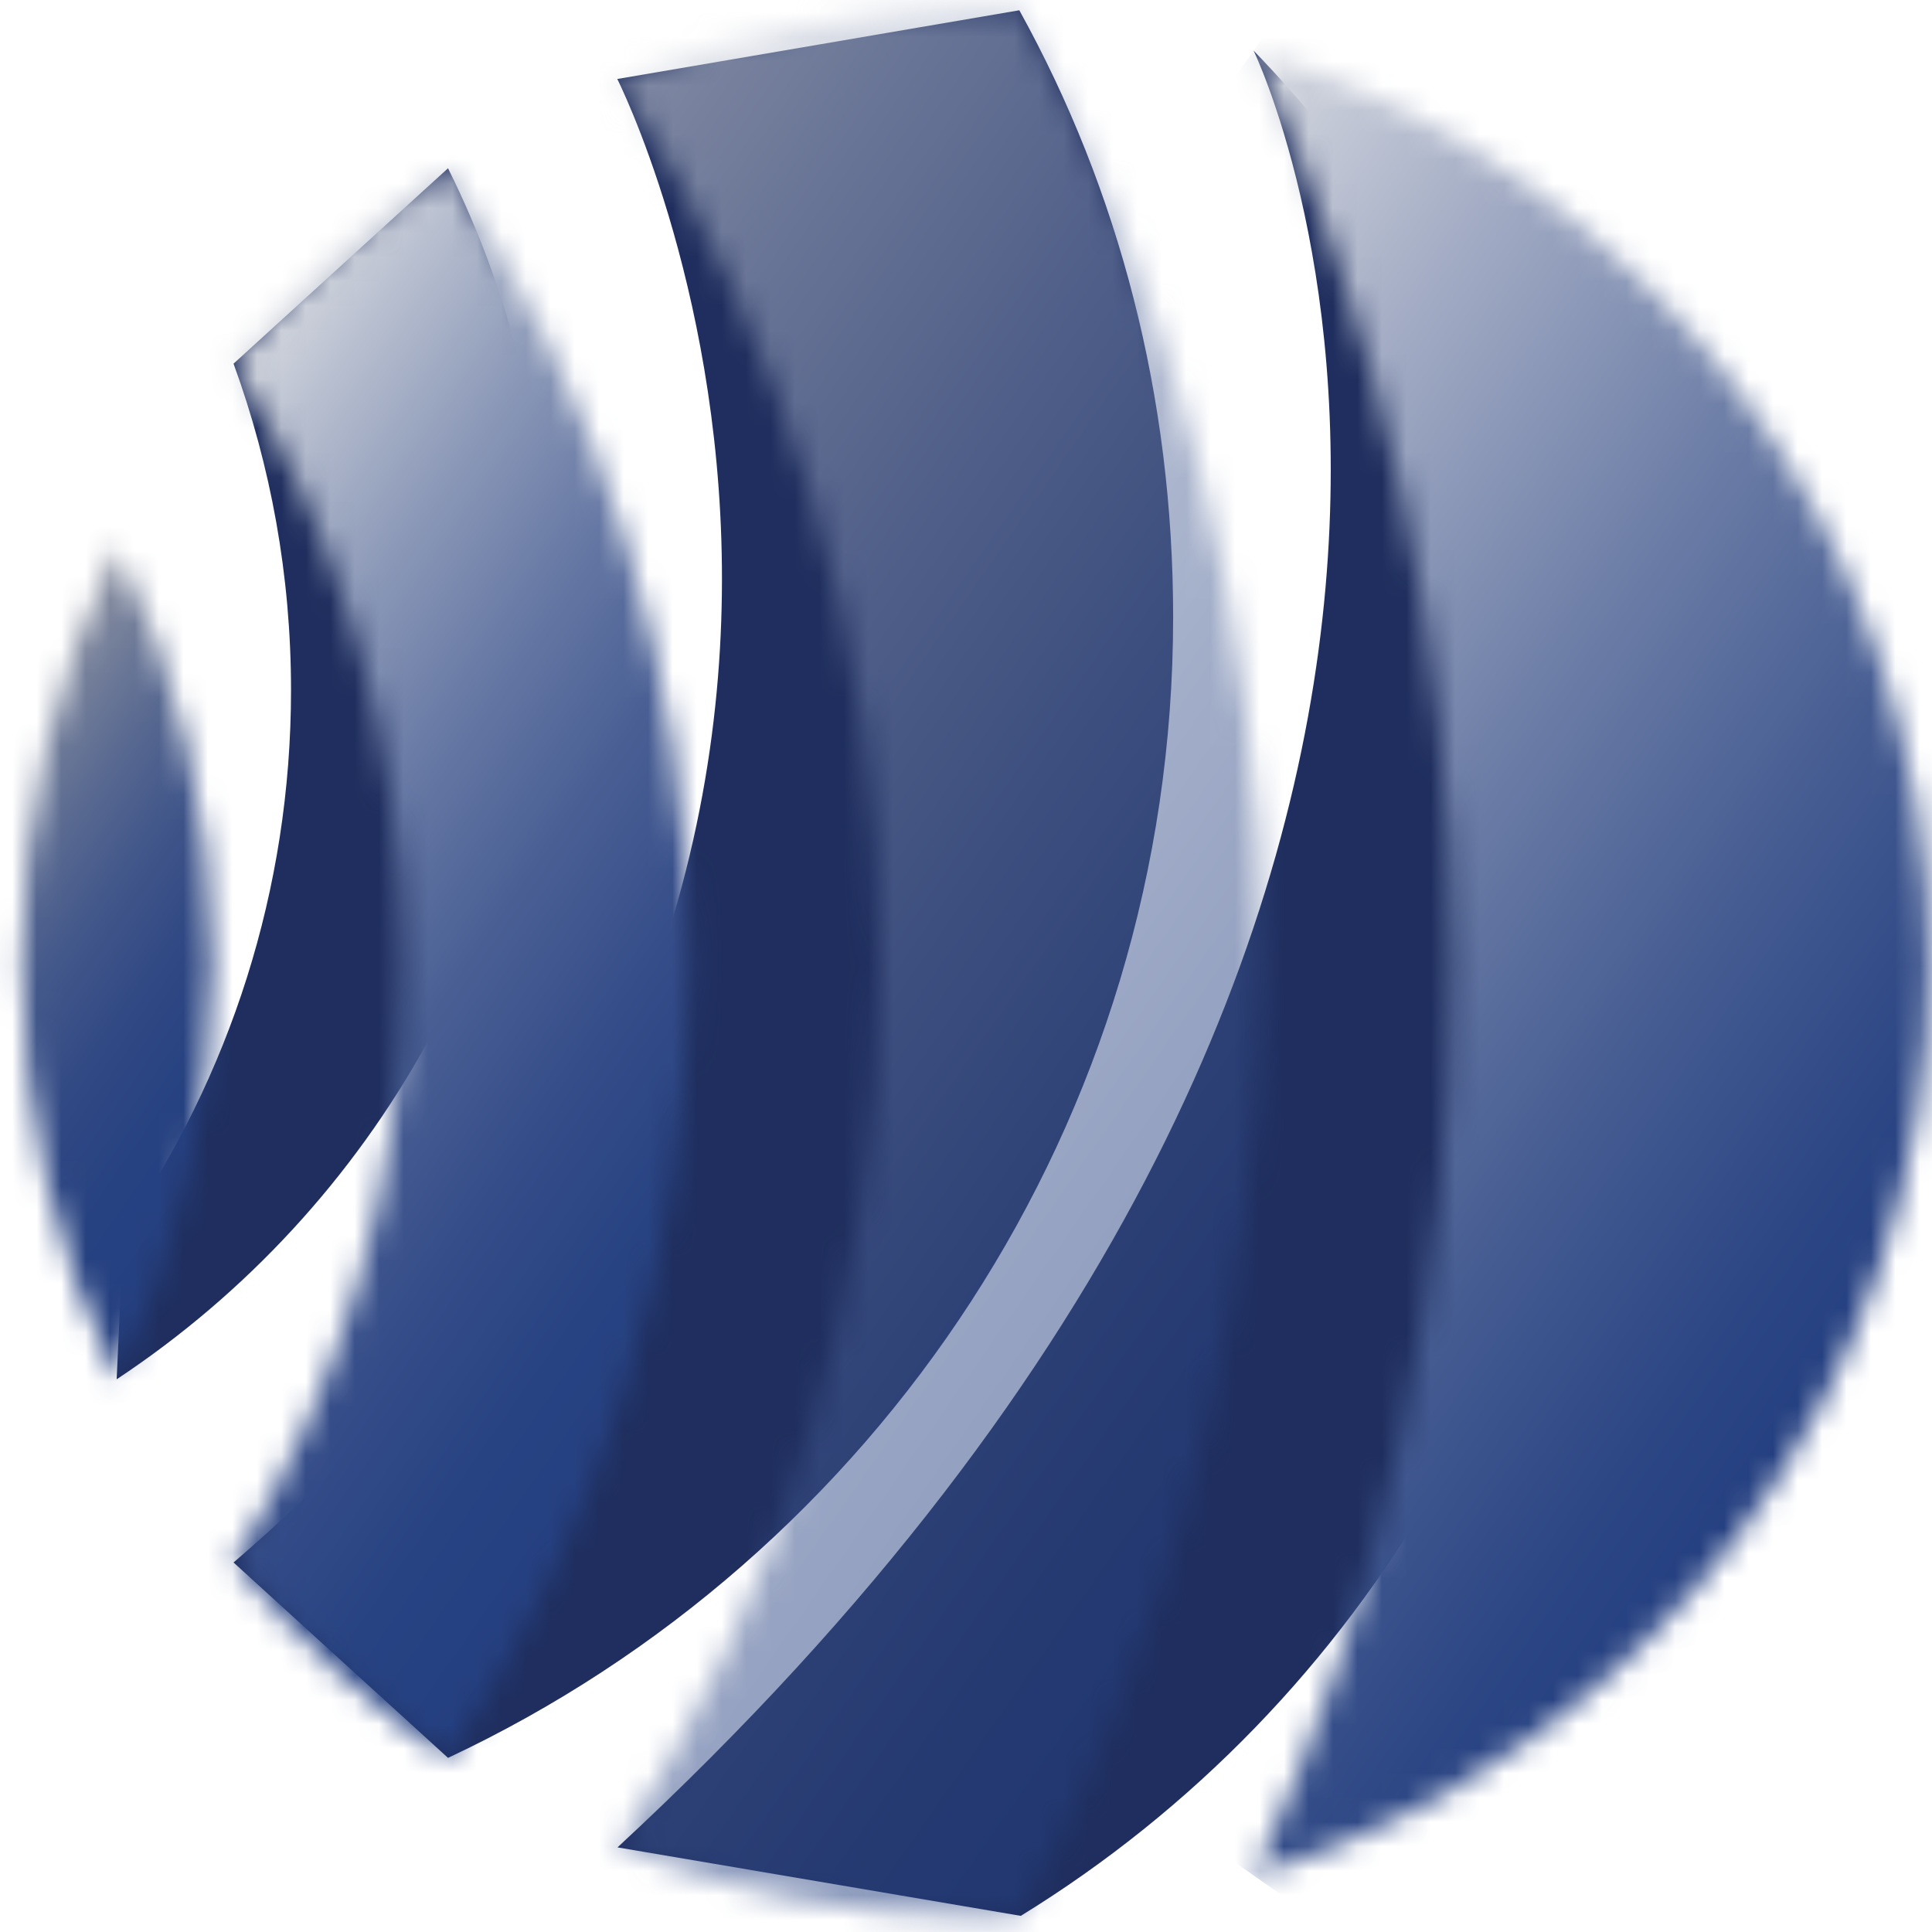 <svg width="79" height="79" viewBox="0 0 79 79" fill="none" xmlns="http://www.w3.org/2000/svg">
<path d="M25.25 75.54L41.74 78.34C55.77 69.72 65.19 54.12 65.19 36.45C65.19 23.21 59.8 10.88 51.26 2.07C51.26 2.07 67.77 36.15 25.25 75.54Z" fill="#1F2E5E"/>
<path d="M9.55 63.89L18.32 71.88C35.83 63.67 47.97 45.85 47.97 25.24C47.97 16.22 45.76 7.79 41.68 0.42L25.24 3.23C25.24 3.22 41.88 36.15 9.55 63.89Z" fill="#1F2E5E"/>
<mask id="mask0_1_3" style="mask-type:luminance" maskUnits="userSpaceOnUse" x="25" y="0" width="27" height="79">
<path d="M25.24 3.22C32.02 13.62 35.97 26.04 35.97 39.38C35.97 52.72 32.01 65.14 25.24 75.54C29.76 77.37 34.7 78.39 39.88 78.39C40.5 78.39 41.12 78.37 41.74 78.34C48.02 66.75 51.58 53.48 51.58 39.38C51.58 25.28 48.01 12.01 41.74 0.42C41.12 0.39 40.5 0.37 39.88 0.37C34.7 0.37 29.76 1.39 25.24 3.22Z" fill="white"/>
</mask>
<g mask="url(#mask0_1_3)">
<path d="M33.91 -12L88.24 26.04L42.92 90.76L-11.41 52.72L33.91 -12Z" fill="url(#paint0_linear_1_3)" fill-opacity="0.53"/>
</g>
<mask id="mask1_1_3" style="mask-type:luminance" maskUnits="userSpaceOnUse" x="51" y="2" width="28" height="75">
<path d="M59.38 39.38C59.38 52.69 56.48 65.33 51.28 76.69C67.26 71.81 78.89 56.96 78.89 39.38C78.89 21.8 67.25 6.94 51.27 2.07C56.47 13.43 59.38 26.06 59.38 39.38Z" fill="white"/>
</mask>
<g mask="url(#mask1_1_3)">
<path d="M60.35 -10.91L113.95 26.62L69.8 89.67L16.2 52.14L60.35 -10.91Z" fill="url(#paint1_linear_1_3)"/>
</g>
<path d="M4.77 56.4C15.32 49.42 22.28 37.45 22.28 23.85C22.28 17.63 20.91 12.1 18.32 6.88L9.55 14.87C11.07 19.04 11.9 23.53 11.9 28.22C11.9 36.41 9.37 44.02 5.05 50.3L4.77 56.4Z" fill="#1F2E5E"/>
<mask id="mask2_1_3" style="mask-type:luminance" maskUnits="userSpaceOnUse" x="0" y="22" width="9" height="35">
<path d="M0.87 39.38C0.87 45.48 2.27 51.25 4.77 56.4C7.27 51.26 8.67 45.49 8.67 39.38C8.67 33.28 7.27 27.51 4.77 22.36C2.28 27.51 0.87 33.28 0.87 39.38Z" fill="white"/>
</mask>
<g mask="url(#mask2_1_3)">
<path d="M3.44 18.7L24.67 33.56L6.11 60.06L-15.12 45.2L3.44 18.7Z" fill="url(#paint2_linear_1_3)"/>
</g>
<mask id="mask3_1_3" style="mask-type:luminance" maskUnits="userSpaceOnUse" x="9" y="6" width="20" height="66">
<path d="M9.55 14.87C13.94 22 16.48 30.39 16.48 39.38C16.48 48.37 13.94 56.76 9.55 63.89C12.05 66.98 15 69.68 18.32 71.88C24.54 62.58 28.18 51.4 28.18 39.38C28.18 27.35 24.55 16.17 18.32 6.88C15 9.08 12.04 11.78 9.55 14.87Z" fill="white"/>
</mask>
<g mask="url(#mask3_1_3)">
<path d="M15.68 -1.88L58.72 28.26L22.05 80.64L-21 50.5L15.68 -1.88Z" fill="url(#paint3_linear_1_3)"/>
</g>
<defs>
<linearGradient id="paint0_linear_1_3" x1="12.551" y1="21.268" x2="58.915" y2="53.732" gradientUnits="userSpaceOnUse">
<stop stop-color="#D6D9E0"/>
<stop offset="0.158" stop-color="#ABB4C9"/>
<stop offset="0.359" stop-color="#7B8AAF"/>
<stop offset="0.55" stop-color="#556A9B"/>
<stop offset="0.726" stop-color="#3A528C"/>
<stop offset="0.881" stop-color="#2A4483"/>
<stop offset="1" stop-color="#243F80"/>
</linearGradient>
<linearGradient id="paint1_linear_1_3" x1="38.273" y1="20.651" x2="80.122" y2="49.953" gradientUnits="userSpaceOnUse">
<stop stop-color="#D6D9E0"/>
<stop offset="0.218" stop-color="#A4ADC5"/>
<stop offset="0.481" stop-color="#6D7EA7"/>
<stop offset="0.709" stop-color="#455C92"/>
<stop offset="0.889" stop-color="#2D4785"/>
<stop offset="1" stop-color="#243F80"/>
</linearGradient>
<linearGradient id="paint2_linear_1_3" x1="-3.204" y1="33.729" x2="12.787" y2="44.926" gradientUnits="userSpaceOnUse">
<stop stop-color="#8D92A2"/>
<stop offset="0.087" stop-color="#78829B"/>
<stop offset="0.242" stop-color="#5A6A91"/>
<stop offset="0.405" stop-color="#42578A"/>
<stop offset="0.577" stop-color="#314984"/>
<stop offset="0.765" stop-color="#274281"/>
<stop offset="1" stop-color="#243F80"/>
</linearGradient>
<linearGradient id="paint3_linear_1_3" x1="1.111" y1="26.879" x2="33.789" y2="49.76" gradientUnits="userSpaceOnUse">
<stop stop-color="#D6D9E0"/>
<stop offset="0.087" stop-color="#B9C0D0"/>
<stop offset="0.242" stop-color="#8C99B8"/>
<stop offset="0.398" stop-color="#6678A4"/>
<stop offset="0.552" stop-color="#495F94"/>
<stop offset="0.705" stop-color="#354D89"/>
<stop offset="0.855" stop-color="#284382"/>
<stop offset="1" stop-color="#243F80"/>
</linearGradient>
</defs>
</svg>
